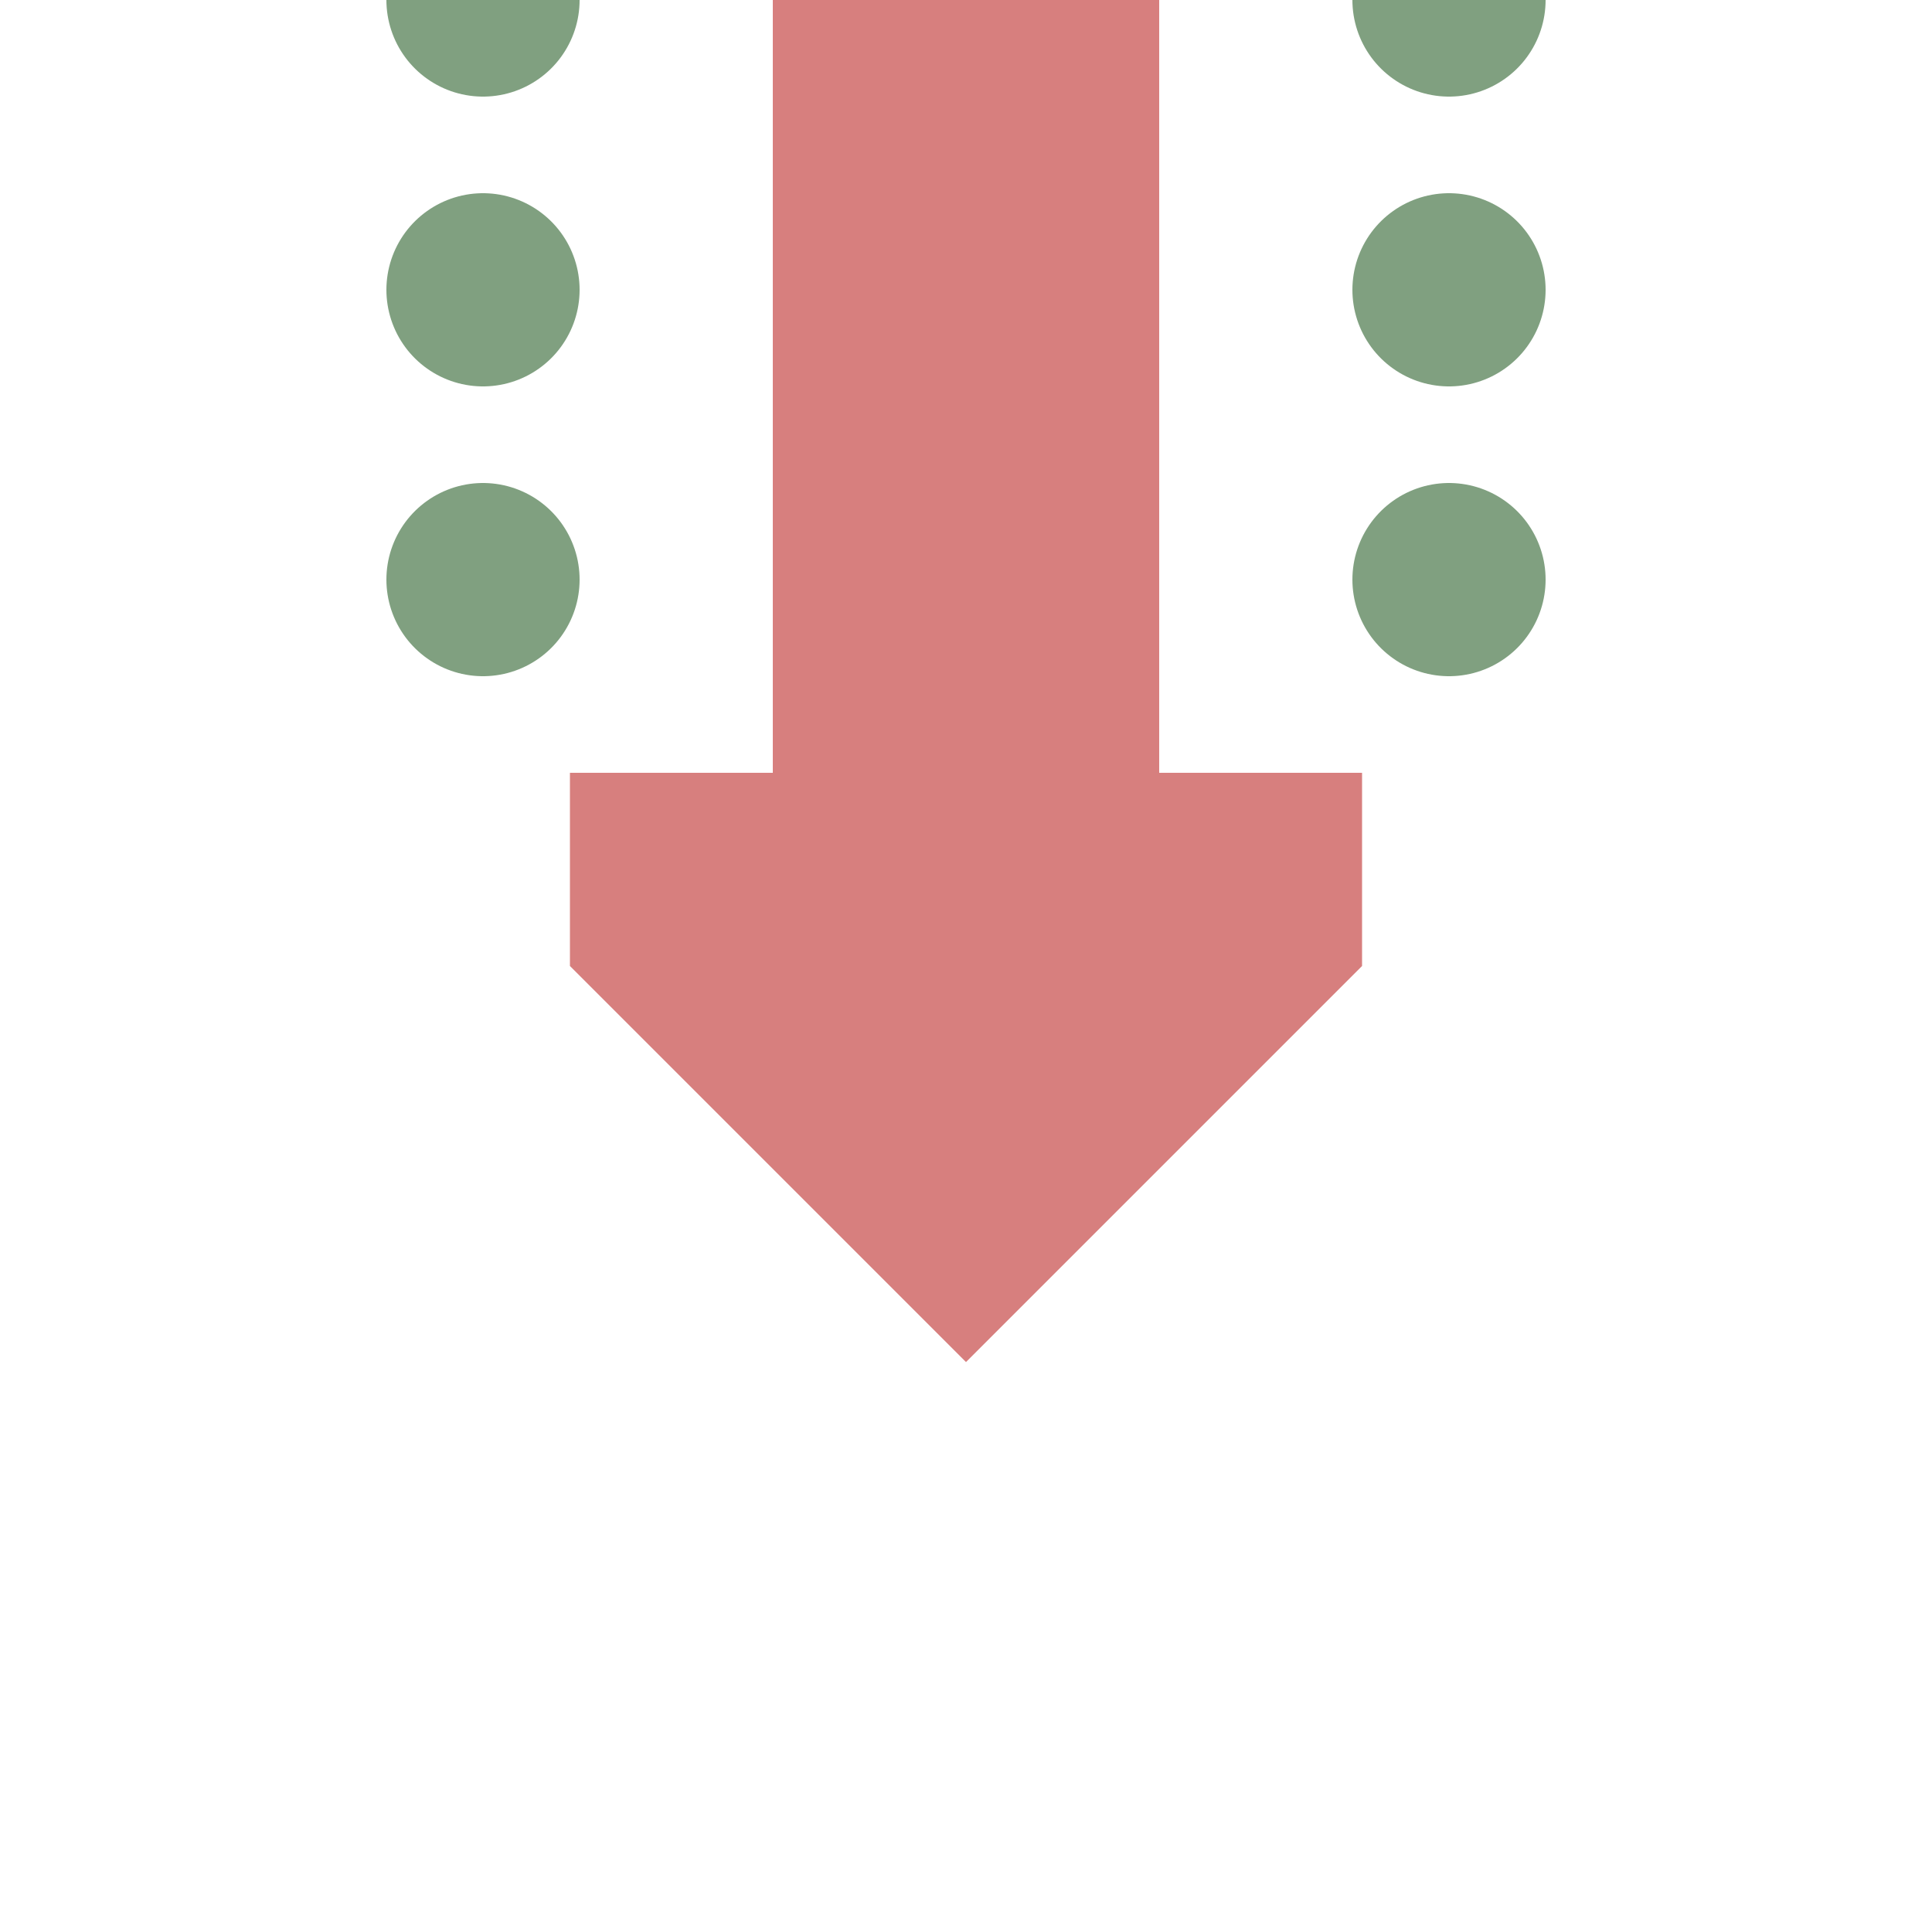 <?xml version="1.0" encoding="UTF-8"?>
<svg xmlns="http://www.w3.org/2000/svg" width="500" height="500">
 <title>exhCONTf</title>
 <path stroke="#80A080" d="M 125,0 V 200 M 375,0 V 200" stroke-width="50" stroke-linecap="round" stroke-dasharray="0,75"/>
 <path fill="#D77F7E" d="M 250,352.5 352.5,250 V 200 H 300 V 0 H 200 v 200 h -52.5 v 50"/>
</svg>